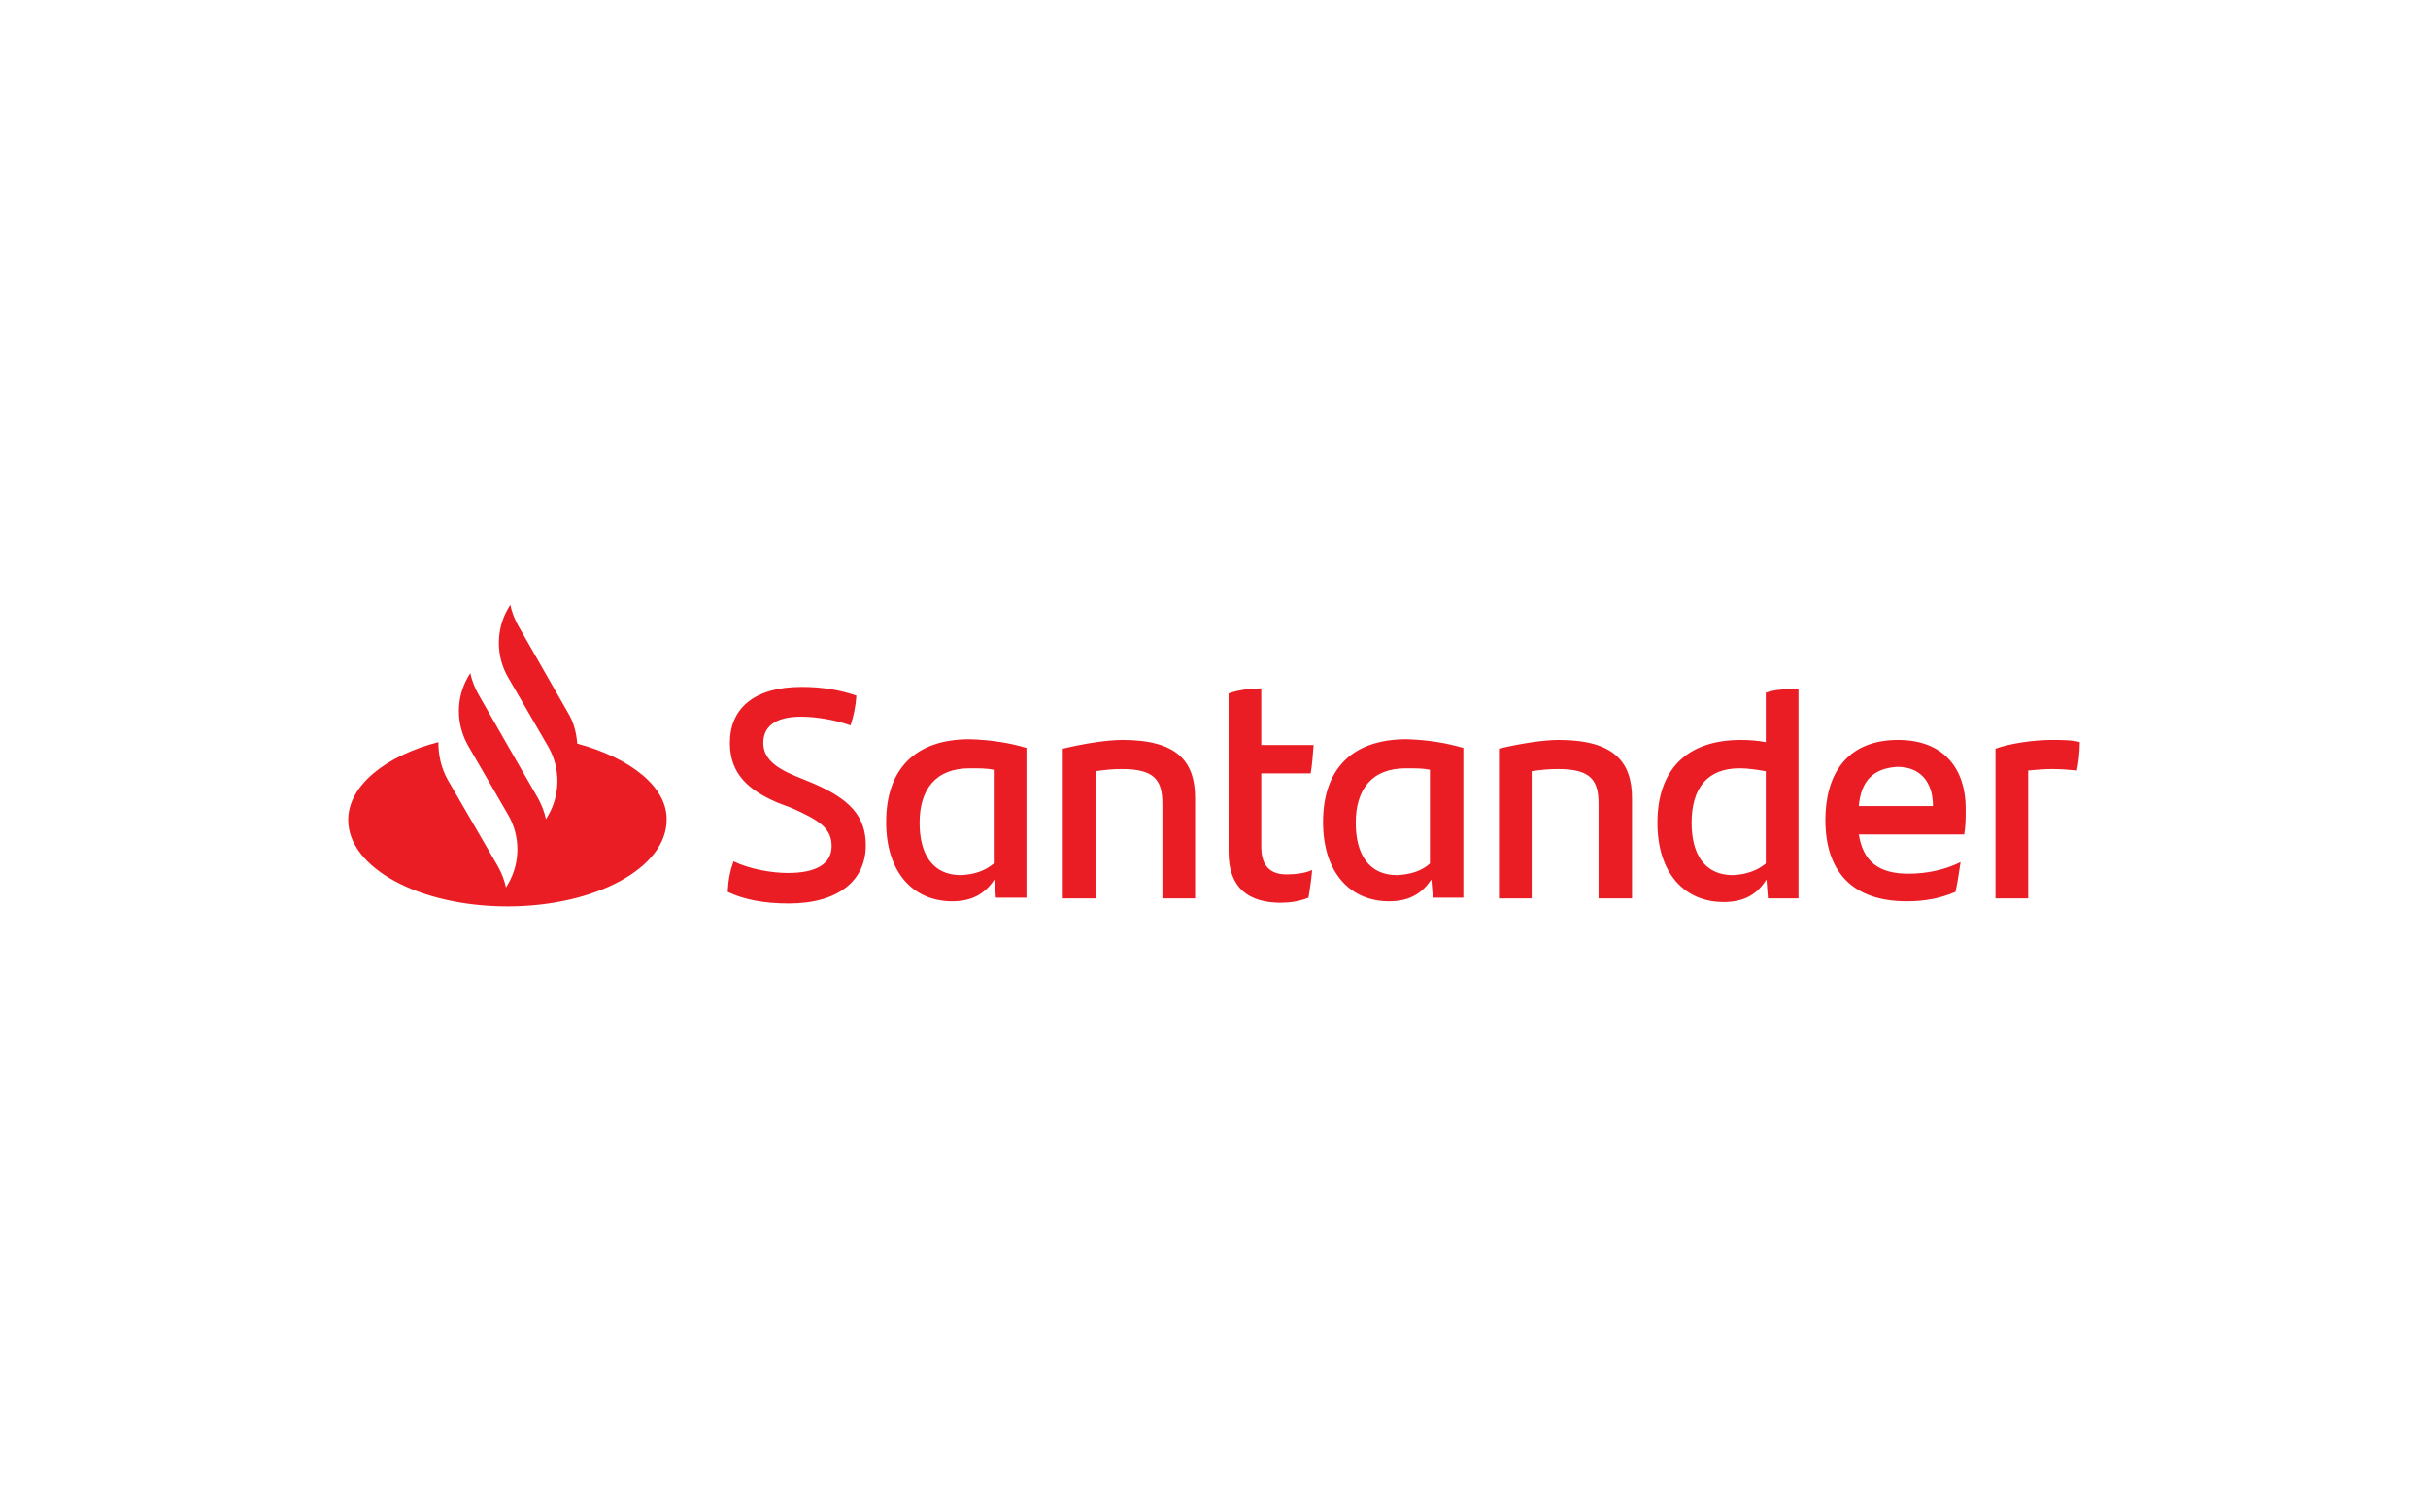 <?xml version="1.0" encoding="utf-8"?>
<!-- Generator: Adobe Illustrator 24.1.2, SVG Export Plug-In . SVG Version: 6.00 Build 0)  -->
<svg version="1.1" id="Santander" xmlns="http://www.w3.org/2000/svg" xmlns:xlink="http://www.w3.org/1999/xlink" x="0px" y="0px"
	 viewBox="0 0 334 208" style="enable-background:new 0 0 334 208;" xml:space="preserve">
<style type="text/css">
	.st0{fill:#EA1D25;}
</style>
<g>
	<path class="st0" d="M79.4,102.3c-0.1-1.5-0.5-3-1.3-4.3l-6.8-11.9c-0.5-0.9-0.9-1.9-1.1-2.9l-0.3,0.5c-1.7,2.9-1.7,6.6,0,9.5
		l5.5,9.5c1.7,2.9,1.7,6.6,0,9.5l-0.3,0.5c-0.2-1-0.6-2-1.1-2.9l-5-8.7l-3.2-5.6c-0.5-0.9-0.9-1.9-1.1-2.9l-0.3,0.5
		c-1.7,2.9-1.7,6.5,0,9.5l0,0l5.5,9.5c1.7,2.9,1.7,6.6,0,9.5l-0.3,0.5c-0.2-1-0.6-2-1.1-2.9l-6.9-11.9c-0.9-1.6-1.3-3.4-1.3-5.2
		c-7.3,1.9-12.4,6-12.4,10.7c0,6.6,9.8,11.9,21.9,11.9s21.9-5.3,21.9-11.9C91.8,108.3,86.8,104.3,79.4,102.3z M100.1,122.7
		c0.1-1.7,0.3-2.8,0.8-4.2c2.3,1.1,5.3,1.6,7.5,1.6c3.8,0,6-1.2,6-3.7c0-2.4-1.6-3.5-5.4-5.2l-2.1-0.8c-3.9-1.7-6.5-3.9-6.5-8.2
		c0-4.7,3.3-7.7,9.9-7.7c2.7,0,5.2,0.4,7.5,1.2c-0.1,1.6-0.4,2.9-0.8,4.1c-2.2-0.8-4.9-1.2-6.8-1.2c-3.6,0-5.2,1.4-5.2,3.6
		c0,2.1,1.6,3.4,4.5,4.6l2.2,0.9c5.2,2.2,7.4,4.6,7.4,8.6c0,4.7-3.6,8-10.6,8C105.2,124.3,102.4,123.8,100.1,122.7z M141.2,102.9
		v20.6H137l-0.2-2.5c-1.2,1.8-2.9,3-5.8,3c-5.4,0-9.1-4-9.1-10.9c0-7.2,3.9-11.4,11.5-11.4C136.4,101.8,138.9,102.2,141.2,102.9z
		 M136.7,118.8v-12.9c-0.9-0.2-2-0.2-3.3-0.2c-4.7,0-6.9,2.9-6.9,7.5c0,4.2,1.7,7.2,5.7,7.2C134.1,120.3,135.5,119.8,136.7,118.8z
		 M164.4,109.8v13.8h-4.5v-13c0-3.3-1.1-4.8-5.6-4.8c-1.1,0-2.3,0.1-3.6,0.3v17.5h-4.5v-20.6c2.9-0.7,6.1-1.2,8.2-1.2
		C162,101.8,164.4,104.8,164.4,109.8z M177,120.3c1.3,0,2.6-0.2,3.5-0.6c-0.1,1.2-0.3,2.6-0.5,3.8c-1.2,0.5-2.6,0.7-3.8,0.7
		c-4.4,0-7.2-2-7.2-7V95.4c1.4-0.5,3.1-0.7,4.5-0.7v7.8h7.2c-0.1,1.4-0.2,2.7-0.4,3.9h-6.8v10.1C173.5,119.2,174.8,120.3,177,120.3z
		 M201.3,102.9v20.6h-4.2l-0.2-2.5c-1.2,1.8-2.9,3-5.8,3c-5.4,0-9.1-4-9.1-10.9c0-7.2,3.9-11.4,11.5-11.4
		C196.5,101.8,198.9,102.2,201.3,102.9z M196.7,118.8v-12.9c-0.9-0.2-2-0.2-3.3-0.2c-4.7,0-6.9,2.9-6.9,7.5c0,4.2,1.7,7.2,5.7,7.2
		C194.1,120.3,195.6,119.8,196.7,118.8z M224.5,109.8v13.8h-4.6v-13c0-3.3-1.1-4.8-5.6-4.8c-1.1,0-2.3,0.1-3.6,0.3v17.5h-4.5v-20.6
		c2.9-0.7,6.1-1.2,8.2-1.2C222,101.8,224.5,104.8,224.5,109.8z M247.4,94.8v28.8h-4.2l-0.2-2.6c-1.2,1.9-2.9,3.1-5.9,3.1
		c-5.4,0-9.1-4-9.1-10.9c0-7.2,3.9-11.4,11.5-11.4c1.2,0,2.3,0.1,3.4,0.3v-6.8C244.3,94.8,245.9,94.8,247.4,94.8z M242.9,118.8
		v-12.7c-1.2-0.2-2.4-0.4-3.6-0.4c-4.5,0-6.6,2.8-6.6,7.5c0,4.2,1.7,7.2,5.7,7.2C240.2,120.3,241.7,119.8,242.9,118.8z M270.2,114.8
		h-14.5c0.6,3.7,2.7,5.4,6.8,5.4c2.5,0,5-0.5,7.2-1.6c-0.2,1.2-0.4,2.8-0.7,4.1c-2.1,0.9-4.2,1.3-6.7,1.3c-7.6,0-11.2-4.2-11.2-11.2
		c0-6.1,2.8-11,10-11c6.5,0,9.3,4.2,9.3,9.4C270.4,112.6,270.4,113.6,270.2,114.8z M255.7,110.9h10.2c0-3.4-1.8-5.4-4.9-5.4
		C257.7,105.7,256,107.4,255.7,110.9z M286.1,102.1c0,1.4-0.2,3-0.4,3.9c-1.1-0.1-2.1-0.2-3.4-0.2c-1.1,0-2.2,0.1-3.3,0.2v17.6h-4.5
		v-20.6c1.9-0.7,5.2-1.2,7.7-1.2C283.5,101.8,285.1,101.8,286.1,102.1z"/>
</g>
</svg>
